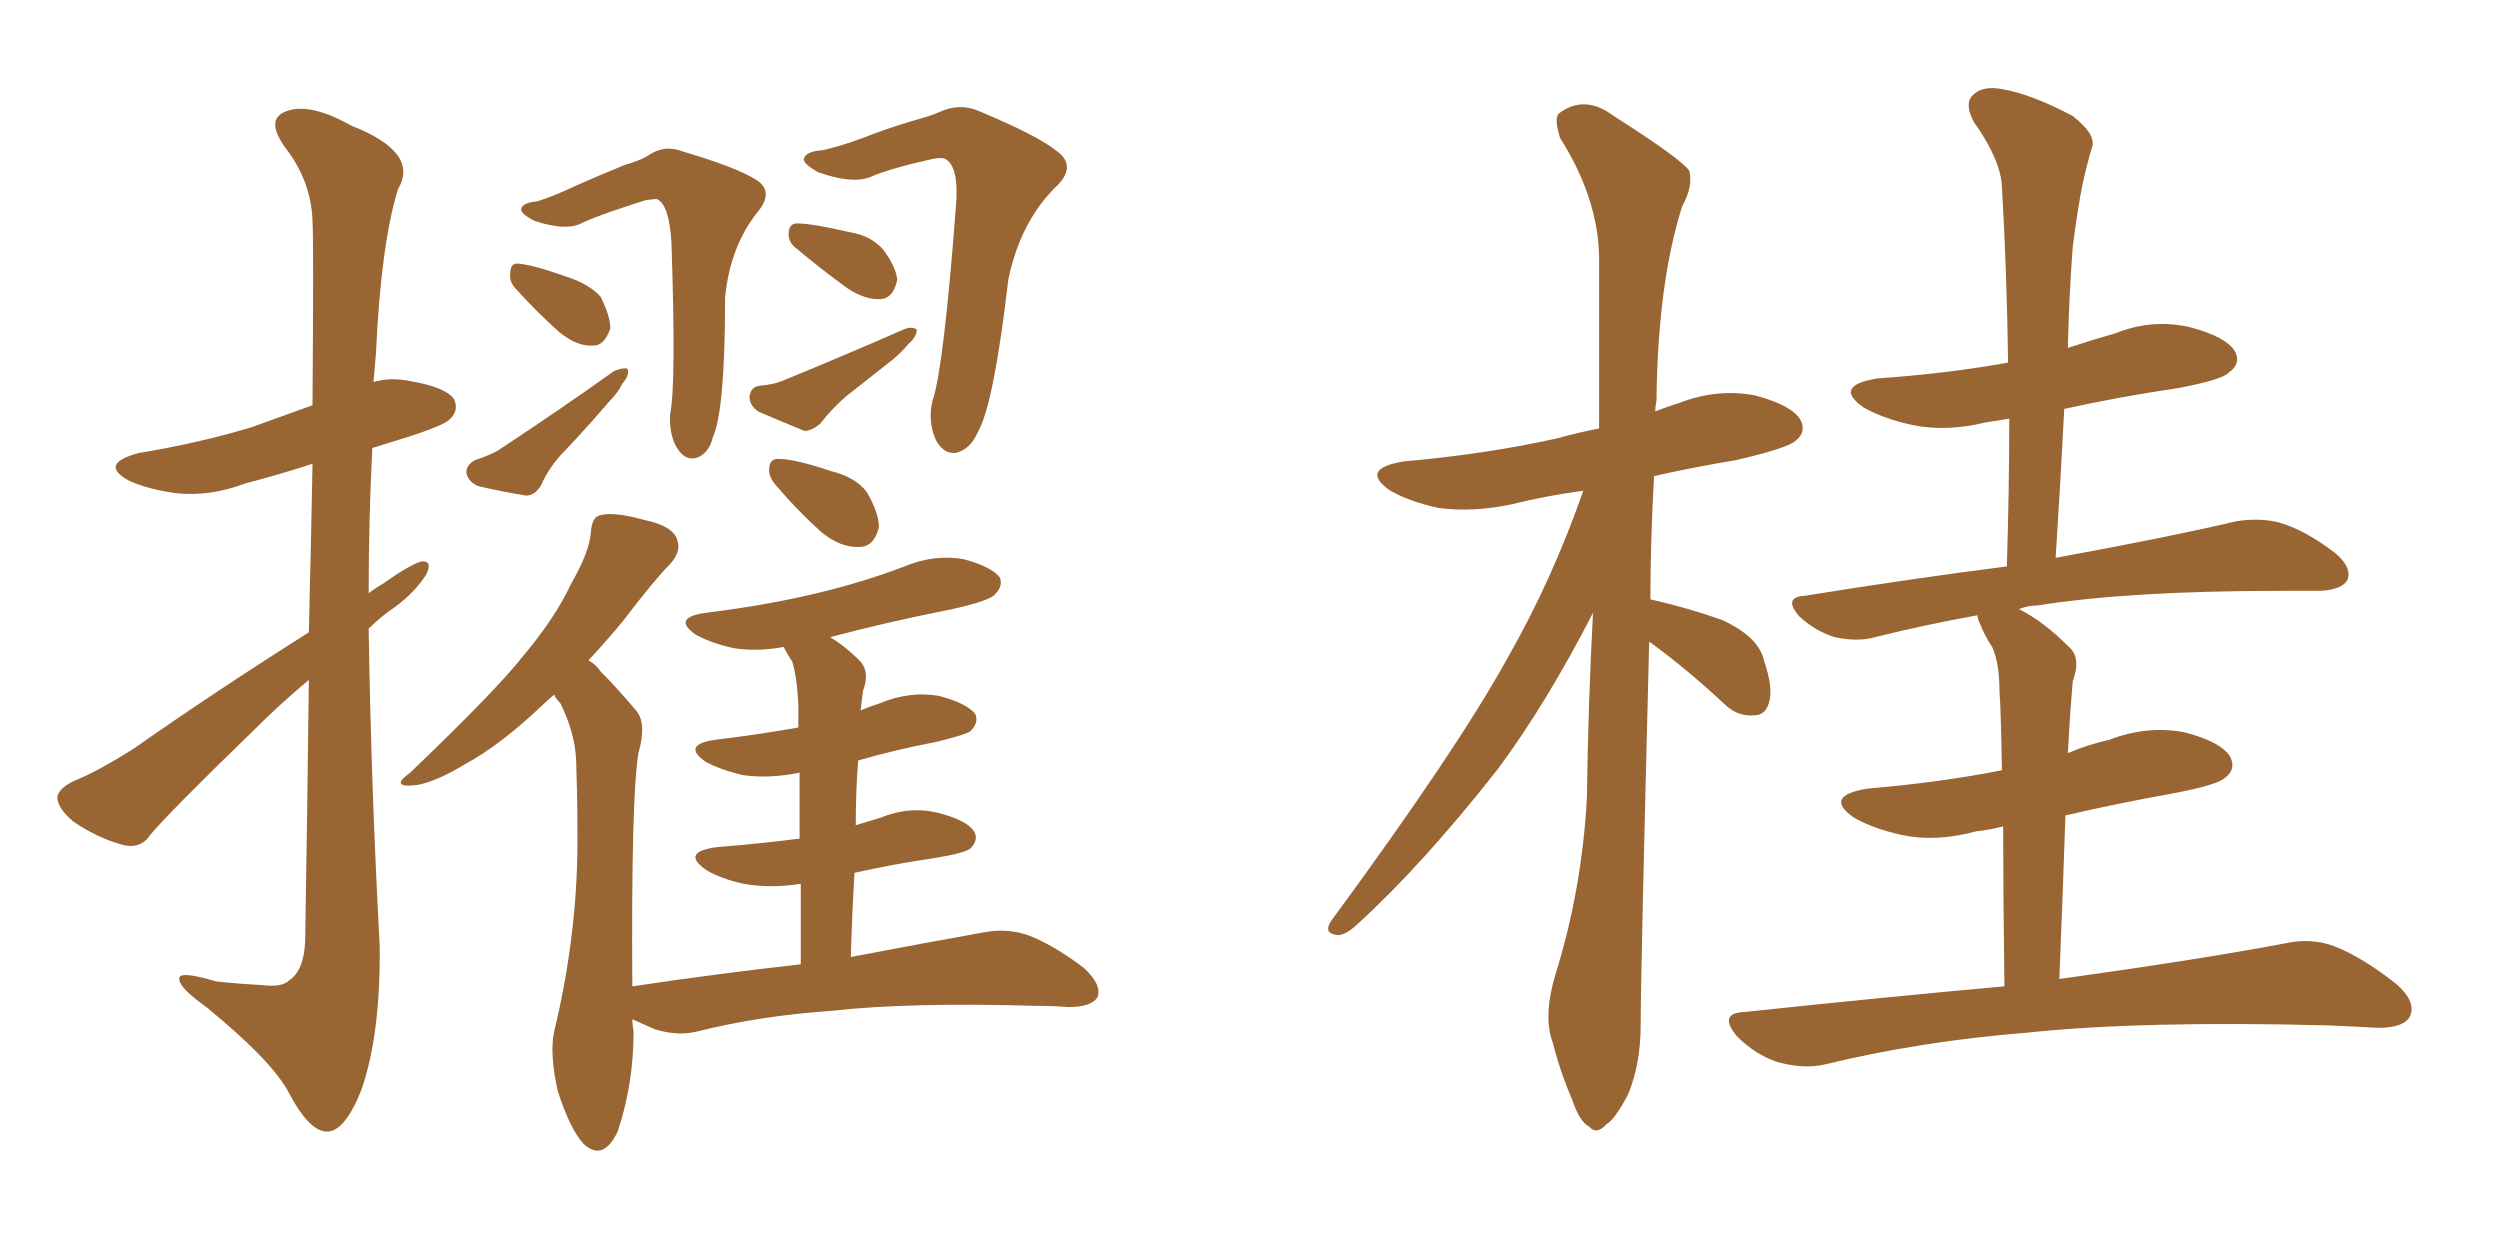 <svg xmlns="http://www.w3.org/2000/svg" xmlns:xlink="http://www.w3.org/1999/xlink" width="300" height="150"><path fill="#996633" padding="10" d="M37.06 75.88L37.06 75.88Q37.35 64.16 37.50 55.66L37.50 55.66Q33.40 56.98 29.44 58.01L29.44 58.01Q25.20 59.62 21.09 59.18L21.09 59.18Q17.87 58.74 15.53 57.71L15.53 57.71Q11.72 55.66 16.70 54.35L16.70 54.35Q23.88 53.17 30.18 51.27L30.18 51.27Q33.84 49.95 37.50 48.63L37.50 48.63Q37.65 28.86 37.50 26.51L37.50 26.51Q37.35 21.68 34.13 17.58L34.13 17.58Q31.79 14.21 34.42 13.33L34.42 13.33Q37.21 12.30 42.19 15.09L42.19 15.09Q50.39 18.31 47.75 22.71L47.75 22.71Q45.70 29.44 45.12 42.33L45.12 42.33Q44.97 44.09 44.82 45.85L44.82 45.85Q46.73 45.26 49.07 45.70L49.07 45.70Q53.47 46.44 54.49 47.90L54.49 47.90Q55.08 49.22 54.05 50.24L54.05 50.24Q53.47 50.98 48.93 52.44L48.93 52.44Q46.58 53.17 44.68 53.76L44.68 53.76Q44.24 62.26 44.24 71.19L44.24 71.19Q44.97 70.61 46.00 70.02L46.00 70.02Q49.07 67.82 50.54 67.38L50.54 67.38Q52.00 67.24 51.12 68.99L51.12 68.99Q49.80 71.04 47.46 72.80L47.46 72.80Q45.70 73.97 44.24 75.44L44.24 75.44Q44.53 94.34 45.56 113.38L45.56 113.38Q45.70 124.07 43.36 130.81L43.36 130.81Q41.31 135.94 39.11 135.79L39.11 135.79Q37.06 135.64 34.72 131.25L34.72 131.25Q32.81 127.44 24.76 120.85L24.76 120.85Q21.68 118.65 21.53 117.63L21.53 117.63Q21.09 116.31 25.93 117.77L25.93 117.77Q28.71 118.07 31.49 118.21L31.49 118.21Q33.84 118.51 34.72 117.63L34.72 117.63Q36.47 116.46 36.62 112.94L36.62 112.94Q36.91 95.36 37.06 81.59L37.06 81.59Q33.54 84.52 30.03 88.04L30.03 88.04Q20.36 97.41 18.02 100.20L18.02 100.20Q16.85 101.95 14.65 101.37L14.65 101.37Q11.57 100.49 8.79 98.58L8.79 98.58Q6.88 96.97 6.88 95.65L6.88 95.65Q7.03 94.63 8.79 93.75L8.79 93.75Q11.72 92.58 16.11 89.79L16.11 89.79Q25.93 82.91 37.06 75.88ZM64.45 24.17L64.45 24.17Q66.36 23.58 69.14 22.27L69.14 22.27Q71.78 21.09 75 19.78L75 19.78Q76.61 19.34 77.64 18.75L77.64 18.75Q79.69 17.29 81.88 18.16L81.88 18.16Q88.33 20.07 90.67 21.53L90.67 21.53Q92.87 22.85 91.11 25.20L91.11 25.20Q87.60 29.44 87.01 35.74L87.01 35.74Q87.01 49.22 85.55 52.44L85.55 52.44Q85.11 54.35 83.64 54.93L83.64 54.93Q82.18 55.37 81.15 53.61L81.15 53.61Q80.27 52.00 80.42 49.66L80.42 49.66Q81.15 46.14 80.57 29.00L80.57 29.00Q80.27 24.46 78.81 23.88L78.81 23.88Q78.52 23.88 77.49 24.02L77.49 24.02Q72.36 25.63 70.02 26.66L70.02 26.66Q68.12 27.83 64.16 26.51L64.16 26.51Q62.40 25.63 62.55 25.05L62.55 25.05Q62.70 24.32 64.45 24.17ZM61.96 34.72L61.96 34.72Q61.08 33.84 61.23 32.81L61.23 32.81Q61.23 31.49 62.26 31.64L62.26 31.64Q64.01 31.79 68.12 33.25L68.12 33.25Q70.75 34.13 72.07 35.60L72.07 35.60Q73.24 37.94 73.24 39.40L73.24 39.40Q72.51 41.60 71.04 41.46L71.04 41.46Q69.29 41.60 67.09 39.84L67.09 39.84Q64.31 37.35 61.96 34.72ZM56.98 55.22L56.98 55.22Q58.74 54.64 59.77 54.05L59.77 54.05Q67.53 48.93 73.68 44.53L73.68 44.53Q74.71 44.09 75.29 44.24L75.29 44.24Q75.59 44.97 74.71 46.00L74.71 46.00Q74.12 47.17 73.10 48.19L73.10 48.19Q70.46 51.27 67.82 54.05L67.82 54.05Q65.92 55.96 64.89 58.30L64.89 58.30Q64.16 59.47 63.13 59.47L63.13 59.47Q59.62 58.89 57.28 58.30L57.28 58.30Q56.10 57.71 55.96 56.69L55.96 56.69Q55.96 55.81 56.98 55.22ZM98.73 18.02L98.73 18.02Q100.78 17.58 103.56 16.55L103.56 16.55Q106.49 15.38 110.01 14.36L110.01 14.36Q111.62 13.92 112.65 13.48L112.65 13.48Q115.14 12.30 117.48 13.33L117.48 13.33Q124.51 16.26 126.86 18.16L126.86 18.16Q129.20 19.92 126.86 22.27L126.86 22.27Q122.46 26.51 121.00 33.54L121.00 33.54Q119.24 48.63 117.33 51.86L117.33 51.86Q116.46 53.91 114.70 54.35L114.70 54.35Q113.09 54.49 112.21 52.59L112.21 52.59Q111.33 50.39 111.91 48.05L111.91 48.05Q113.23 44.24 114.70 24.90L114.70 24.90Q115.14 19.92 113.38 19.04L113.38 19.04Q112.94 18.90 112.06 19.04L112.06 19.04Q106.79 20.21 104.44 21.24L104.44 21.24Q102.25 22.12 98.14 20.65L98.14 20.65Q96.09 19.48 96.53 18.90L96.53 18.90Q96.83 18.16 98.73 18.02ZM95.65 29.88L95.65 29.88Q94.63 29.15 94.63 28.13L94.63 28.13Q94.63 26.81 95.65 26.81L95.65 26.81Q97.41 26.81 101.81 27.83L101.81 27.83Q104.59 28.27 106.05 30.03L106.05 30.03Q107.52 32.08 107.67 33.54L107.67 33.54Q107.23 35.74 105.76 35.89L105.76 35.89Q103.86 36.04 101.66 34.57L101.66 34.57Q98.44 32.23 95.65 29.88ZM91.11 46.29L91.11 46.29Q92.87 46.14 93.90 45.70L93.90 45.70Q102.10 42.33 108.40 39.55L108.40 39.55Q109.42 39.11 110.01 39.55L110.01 39.55Q110.01 40.43 108.98 41.31L108.98 41.31Q108.25 42.19 107.23 43.07L107.23 43.07Q104.44 45.26 101.66 47.46L101.66 47.46Q99.90 48.93 98.44 50.83L98.44 50.83Q97.41 51.71 96.53 51.71L96.53 51.71Q93.31 50.39 90.97 49.37L90.97 49.37Q89.94 48.63 89.94 47.61L89.94 47.61Q90.09 46.44 91.11 46.29ZM93.31 58.45L93.31 58.45Q92.29 57.42 92.29 56.40L92.29 56.40Q92.29 54.93 93.60 55.08L93.60 55.08Q95.36 55.08 99.76 56.54L99.76 56.54Q102.69 57.28 104.00 59.03L104.00 59.03Q105.47 61.52 105.47 63.28L105.47 63.28Q104.88 65.63 103.13 65.63L103.13 65.63Q100.93 65.77 98.58 63.87L98.58 63.87Q95.65 61.23 93.31 58.45ZM96.09 115.72L96.09 115.72L96.09 115.72Q96.09 110.16 96.09 106.05L96.09 106.05Q92.43 106.64 89.21 106.05L89.21 106.05Q86.57 105.47 84.81 104.44L84.81 104.44Q81.59 102.25 85.99 101.66L85.99 101.66Q91.41 101.22 95.95 100.63L95.95 100.63Q95.95 95.95 95.95 92.72L95.95 92.72Q92.29 93.46 89.21 93.02L89.21 93.02Q86.57 92.43 84.67 91.41L84.67 91.41Q81.74 89.36 85.84 88.77L85.84 88.77Q90.82 88.18 95.80 87.30L95.80 87.30Q95.80 85.11 95.80 84.52L95.80 84.52Q95.65 81.30 95.07 79.39L95.07 79.39Q94.48 78.52 94.04 77.64L94.04 77.64Q90.82 78.22 88.04 77.78L88.04 77.78Q85.40 77.20 83.50 76.17L83.50 76.17Q80.57 74.12 84.67 73.54L84.67 73.54Q91.85 72.66 98.00 71.19L98.00 71.19Q103.56 69.87 108.54 67.97L108.54 67.97Q112.06 66.50 115.58 67.09L115.58 67.09Q118.95 67.97 119.97 69.29L119.97 69.29Q120.41 70.31 119.38 71.34L119.38 71.34Q118.80 72.07 114.26 73.10L114.26 73.10Q106.79 74.56 99.61 76.46L99.61 76.46Q101.37 77.49 103.13 79.25L103.13 79.25Q104.44 80.57 103.56 82.91L103.56 82.91Q103.42 83.94 103.27 85.25L103.27 85.25Q104.30 84.81 105.62 84.38L105.62 84.38Q109.13 82.91 112.65 83.50L112.65 83.50Q116.02 84.38 117.04 85.69L117.04 85.69Q117.48 86.72 116.46 87.74L116.46 87.74Q115.87 88.18 112.21 89.06L112.21 89.06Q107.52 89.94 102.98 91.26L102.98 91.26Q102.69 94.92 102.69 99.02L102.69 99.02Q104.15 98.58 105.62 98.14L105.62 98.14Q109.13 96.68 112.65 97.56L112.65 97.56Q116.02 98.44 116.89 99.76L116.89 99.76Q117.48 100.78 116.46 101.81L116.46 101.81Q115.72 102.39 112.06 102.98L112.06 102.98Q107.08 103.71 102.54 104.74L102.54 104.74Q102.25 109.57 102.10 114.84L102.10 114.84Q112.06 112.94 117.92 111.91L117.92 111.91Q120.70 111.33 123.34 112.21L123.34 112.21Q126.42 113.38 130.08 116.16L130.08 116.16Q132.28 118.21 131.69 119.68L131.69 119.68Q130.96 120.85 128.17 120.85L128.17 120.85Q126.42 120.70 124.22 120.70L124.22 120.70Q109.13 120.26 99.90 121.29L99.90 121.29Q91.26 121.88 83.64 123.78L83.64 123.78Q81.30 124.37 78.52 123.49L78.52 123.49Q77.20 122.90 75.88 122.31L75.88 122.31Q75.88 122.90 76.03 123.78L76.03 123.78Q76.03 130.08 74.12 135.79L74.12 135.79Q72.36 139.45 70.02 137.26L70.02 137.26Q68.41 135.50 66.94 130.96L66.94 130.96Q65.92 126.42 66.50 123.78L66.50 123.78Q69.43 111.62 69.29 99.76L69.29 99.76Q69.29 95.65 69.14 91.26L69.14 91.26Q68.99 87.89 67.24 84.38L67.24 84.38Q66.65 83.79 66.50 83.35L66.50 83.35Q65.48 84.23 64.89 84.81L64.89 84.81Q59.91 89.50 55.81 91.70L55.81 91.70Q52.44 93.75 50.10 94.19L50.10 94.19Q46.58 94.63 49.22 92.72L49.22 92.72Q59.47 82.91 62.70 78.81L62.70 78.81Q66.65 74.12 68.55 70.02L68.55 70.02Q70.75 66.21 70.90 63.87L70.90 63.87Q71.04 61.96 72.07 61.82L72.07 61.82Q73.68 61.38 77.34 62.40L77.34 62.40Q80.86 63.13 81.30 64.89L81.30 64.89Q81.74 66.21 80.42 67.68L80.42 67.68Q78.52 69.58 74.85 74.41L74.85 74.41Q72.80 76.90 70.61 79.25L70.61 79.25Q71.48 79.69 72.07 80.57L72.07 80.57Q73.97 82.47 76.32 85.25L76.32 85.25Q77.64 86.72 76.61 90.38L76.61 90.38Q75.73 95.80 75.88 118.36L75.88 118.36Q86.72 116.75 96.09 115.72ZM197.90 77.05L197.90 77.05Q196.88 117.19 196.88 123.05L196.88 123.05Q196.88 127.59 195.41 131.25L195.41 131.25Q193.80 134.33 192.77 134.91L192.77 134.91Q191.60 136.23 190.72 135.21L190.72 135.21Q189.55 134.62 188.67 131.98L188.67 131.98Q187.21 128.61 186.33 125.10L186.33 125.10Q185.16 122.02 186.62 117.04L186.62 117.04Q189.84 106.79 190.43 95.65L190.43 95.65Q190.58 84.23 191.16 73.54L191.16 73.54Q185.60 84.38 179.74 92.29L179.74 92.29Q170.65 103.86 162.74 111.04L162.74 111.04Q161.43 112.21 160.55 112.21L160.55 112.21Q158.79 112.06 159.67 110.60L159.67 110.60Q174.76 90.09 180.91 78.96L180.91 78.96Q186.33 69.43 189.99 58.89L189.99 58.89Q185.60 59.47 181.49 60.50L181.49 60.50Q176.66 61.52 172.56 60.94L172.56 60.94Q169.19 60.21 166.85 58.89L166.85 58.89Q163.04 56.25 168.46 55.37L168.46 55.37Q178.42 54.49 186.91 52.59L186.91 52.59Q189.55 51.86 191.89 51.42L191.89 51.42Q191.89 40.43 191.89 30.76L191.89 30.76Q191.75 23.73 187.21 16.55L187.21 16.55Q186.47 14.21 187.06 13.62L187.06 13.62Q190.14 11.28 193.65 13.92L193.65 13.92Q201.71 19.04 202.73 20.51L202.73 20.51Q203.17 22.41 201.86 24.76L201.86 24.76Q198.93 33.98 198.78 48.05L198.78 48.05Q198.63 48.78 198.63 49.37L198.63 49.37Q200.10 48.78 201.56 48.34L201.56 48.34Q206.10 46.58 210.64 47.46L210.64 47.46Q215.04 48.63 216.06 50.39L216.06 50.39Q216.80 51.86 215.48 52.88L215.48 52.88Q214.60 53.76 208.30 55.22L208.30 55.22Q203.03 56.10 198.49 57.13L198.49 57.13Q198.05 64.89 198.05 71.92L198.05 71.92Q202.59 72.95 206.69 74.41L206.69 74.41Q211.08 76.46 211.67 79.25L211.67 79.25Q212.84 82.62 212.26 84.38L212.26 84.38Q211.82 85.84 210.50 85.84L210.50 85.84Q208.59 85.99 207.13 84.67L207.13 84.67Q202.59 80.42 198.19 77.20L198.19 77.20Q198.05 77.05 197.90 77.05ZM240.53 118.36L240.53 118.36L240.53 118.36Q240.38 106.79 240.38 99.17L240.38 99.17Q238.62 99.61 237.16 99.76L237.16 99.76Q232.32 101.07 228.22 100.20L228.22 100.20Q224.85 99.46 222.51 98.14L222.51 98.14Q218.70 95.51 224.12 94.63L224.12 94.63Q232.76 93.90 240.23 92.43L240.23 92.43Q240.09 84.52 239.94 83.06L239.94 83.06Q239.94 79.54 239.06 77.64L239.06 77.64Q238.18 76.32 237.60 74.85L237.60 74.85Q237.30 74.27 237.30 73.83L237.30 73.83Q230.86 75 225 76.46L225 76.46Q222.95 77.05 220.17 76.46L220.17 76.46Q217.82 75.73 215.92 73.97L215.92 73.97Q213.87 71.63 216.65 71.48L216.65 71.48Q229.39 69.43 240.82 67.97L240.82 67.97Q241.11 58.74 241.11 50.24L241.11 50.24Q239.36 50.54 238.33 50.68L238.33 50.68Q233.50 51.86 229.39 50.98L229.39 50.98Q226.03 50.24 223.68 48.93L223.68 48.93Q219.87 46.29 225.29 45.41L225.29 45.41Q233.79 44.82 240.97 43.51L240.97 43.51Q240.82 32.52 240.23 22.41L240.23 22.41Q240.09 19.19 236.87 14.65L236.87 14.65Q235.69 12.45 236.72 11.43L236.72 11.43Q237.89 10.25 240.23 10.69L240.23 10.69Q243.75 11.28 248.73 13.92L248.73 13.92Q251.51 16.11 251.07 17.58L251.07 17.58Q250.49 19.48 249.90 22.12L249.90 22.12Q249.32 25.05 248.73 29.59L248.73 29.59Q248.29 35.45 248.14 41.75L248.14 41.75Q250.78 40.87 253.86 39.99L253.86 39.99Q258.25 38.23 262.79 39.26L262.79 39.26Q267.19 40.43 268.21 42.19L268.21 42.19Q268.95 43.65 267.48 44.68L267.48 44.68Q266.75 45.56 261.33 46.58L261.33 46.58Q254.30 47.61 247.71 49.07L247.71 49.07Q247.27 57.71 246.68 66.94L246.68 66.94Q260.30 64.45 268.36 62.55L268.36 62.55Q271.14 62.11 273.49 62.70L273.49 62.70Q276.56 63.57 280.22 66.36L280.22 66.36Q282.28 68.12 281.69 69.58L281.69 69.58Q281.10 70.75 278.47 70.90L278.47 70.90Q276.12 70.90 273.78 70.90L273.78 70.90Q255.47 70.90 244.48 72.66L244.48 72.66Q243.31 72.66 242.29 73.10L242.29 73.10Q245.21 74.56 248.29 77.64L248.29 77.64Q249.76 78.96 248.73 81.74L248.73 81.74Q248.58 83.50 248.44 85.40L248.44 85.40Q248.29 87.74 248.14 90.38L248.14 90.38Q250.49 89.36 253.13 88.77L253.13 88.77Q257.67 87.01 262.21 87.89L262.21 87.89Q266.60 89.06 267.63 90.82L267.63 90.82Q268.36 92.29 267.04 93.31L267.04 93.31Q266.16 94.19 260.74 95.21L260.74 95.21Q254.15 96.39 247.85 97.85L247.85 97.85Q247.56 106.79 247.12 117.48L247.12 117.48Q263.96 115.14 274.07 113.23L274.07 113.23Q277.29 112.50 280.08 113.53L280.08 113.53Q283.45 114.84 287.55 118.07L287.55 118.07Q290.04 120.26 289.16 122.02L289.16 122.02Q288.43 123.34 285.35 123.34L285.35 123.34Q282.71 123.19 279.49 123.05L279.49 123.05Q256.93 122.46 243.16 123.93L243.16 123.93Q230.42 124.95 218.99 127.73L218.99 127.73Q216.50 128.32 213.28 127.44L213.28 127.44Q210.64 126.56 208.45 124.37L208.45 124.37Q206.10 121.58 209.33 121.44L209.33 121.44Q225.88 119.68 240.53 118.36Z"/></svg>